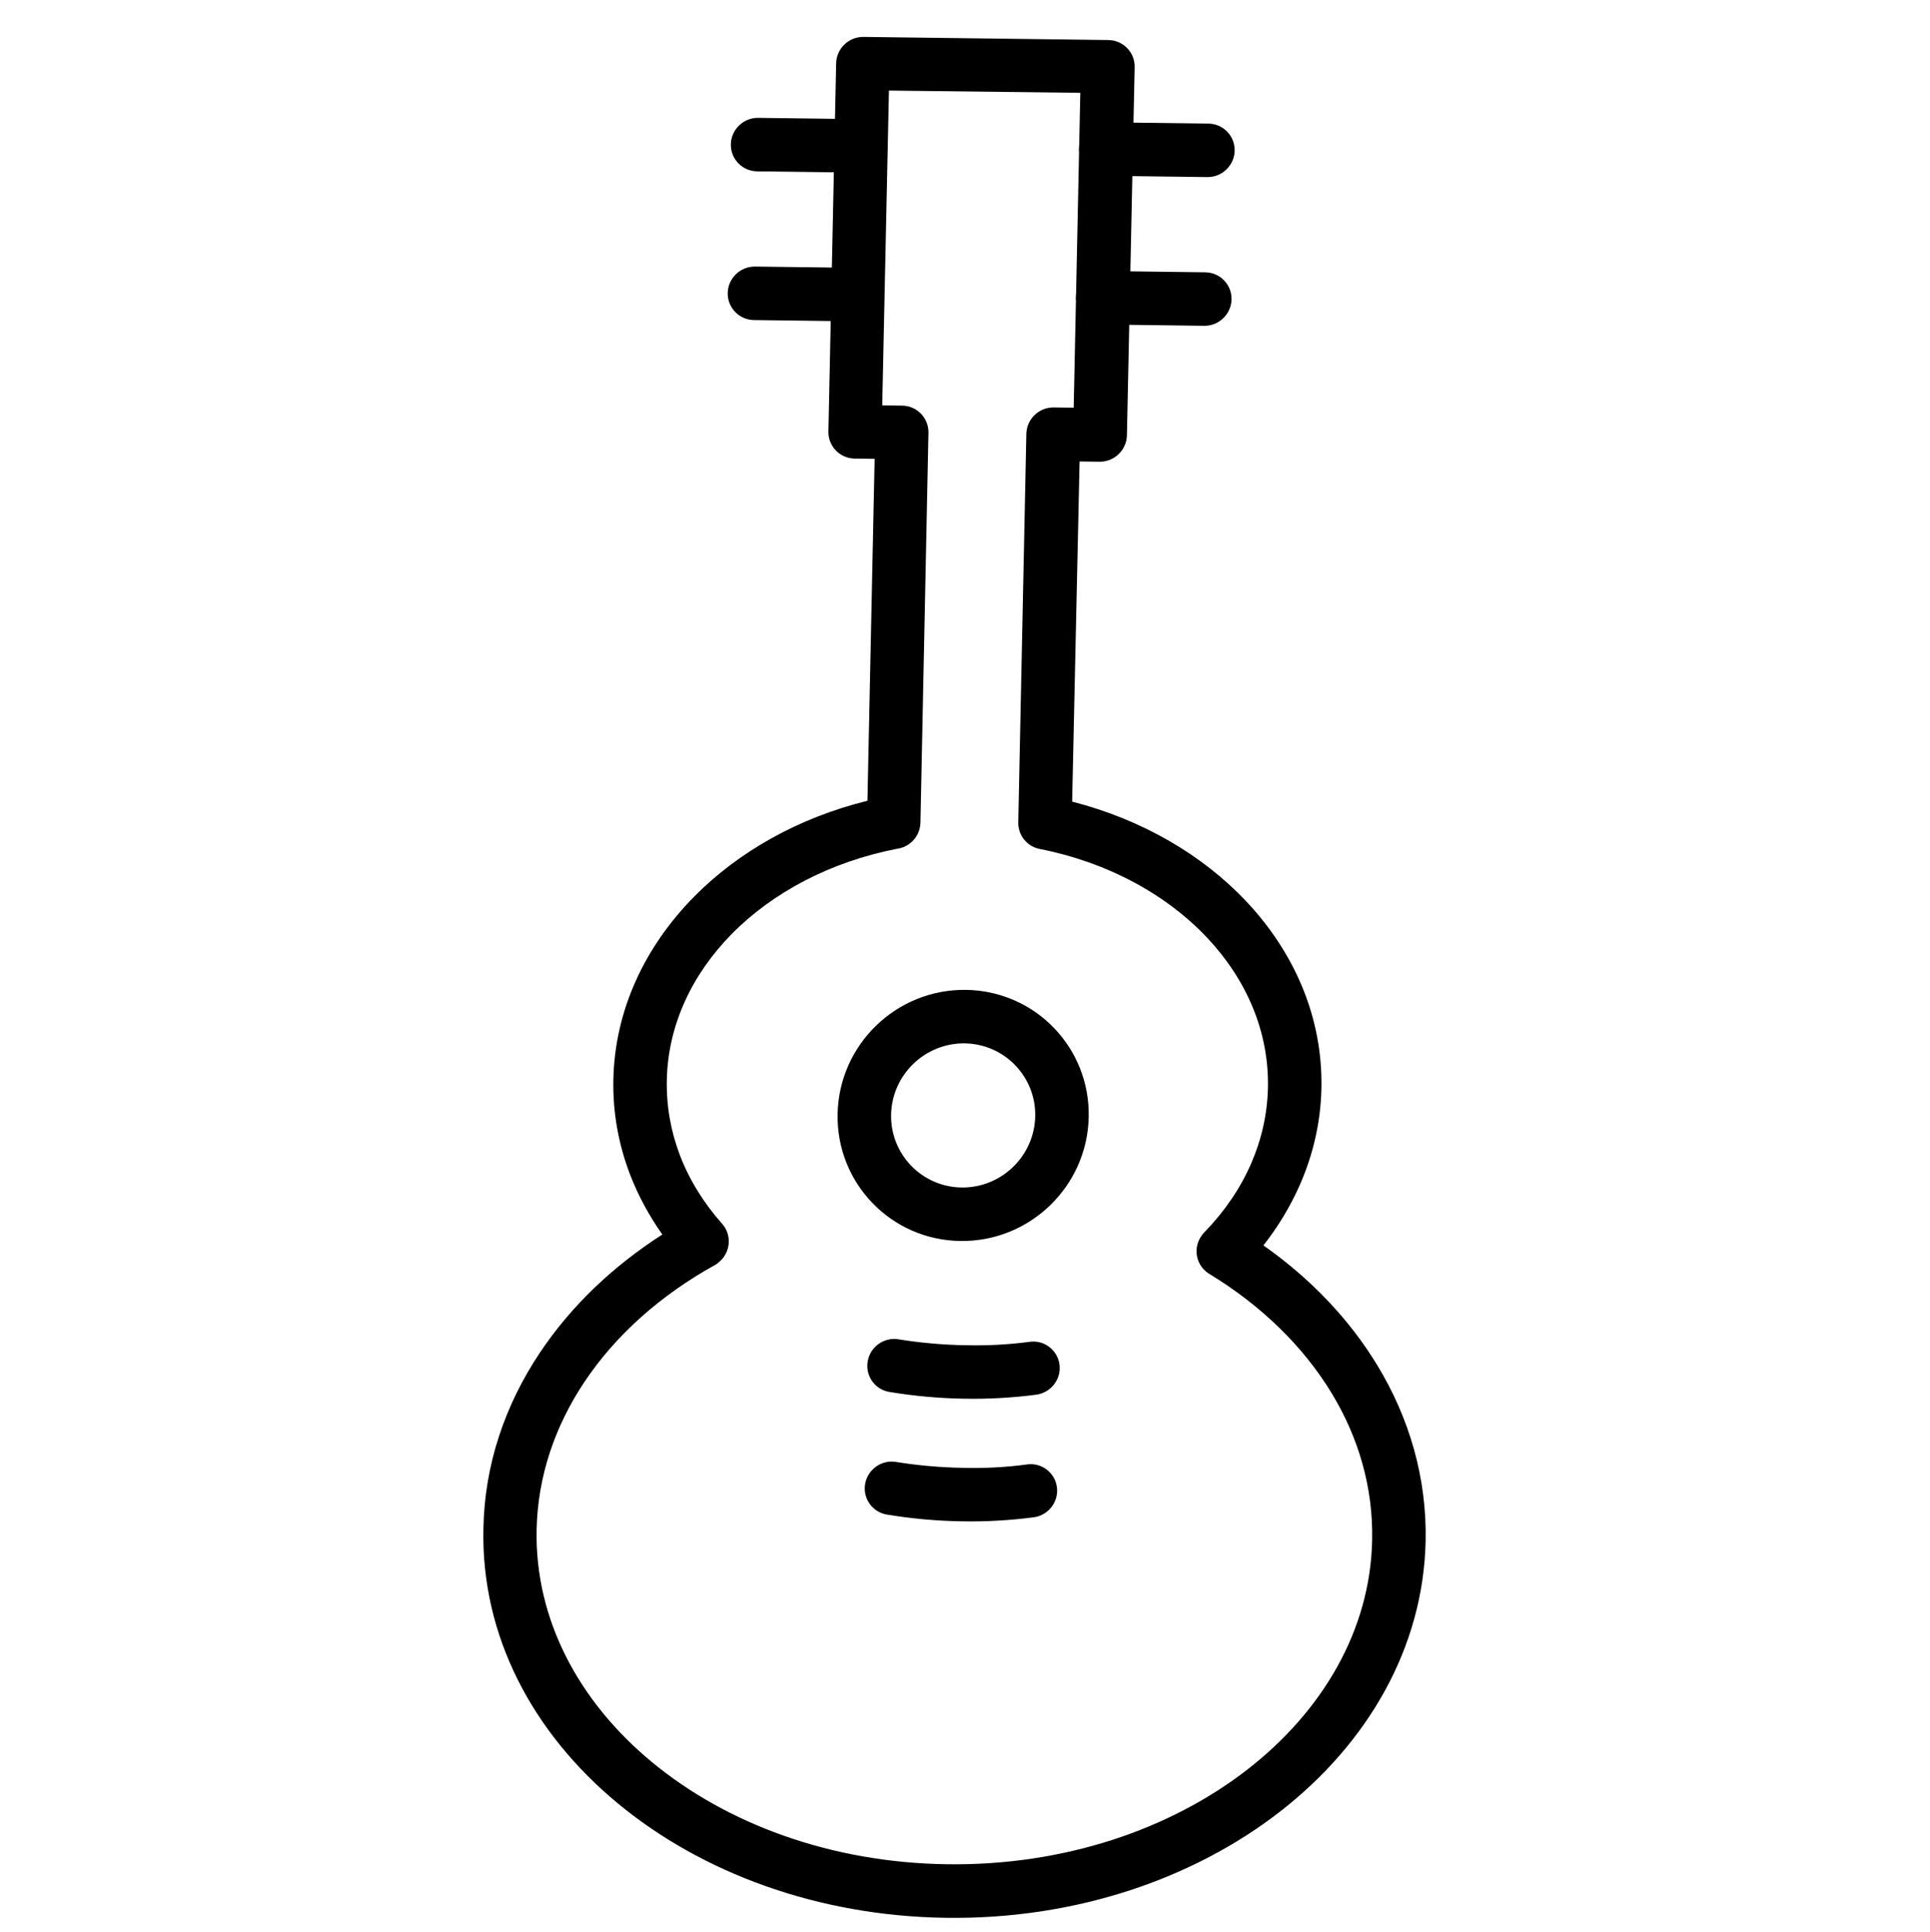 <svg width="122.78" height="122.88" xmlns="http://www.w3.org/2000/svg" xml:space="preserve" version="1.1">

 <g>
  <title>Layer 1</title>
  <g transform="rotate(-44.033 61.39,64.454)" stroke-width="78" id="svg_1">
   <path id="svg_2" d="m44.29,87.822c0.756,0.552 0.913,1.614 0.357,2.363s-1.627,0.906 -2.383,0.354c-1.212,-0.898 -2.4,-1.919 -3.504,-3.03l0,0l0,0c-1.104,-1.103 -2.151,-2.314 -3.097,-3.59c-0.556,-0.749 -0.399,-1.812 0.357,-2.363c0.756,-0.552 1.827,-0.395 2.383,0.354c0.83,1.112 1.769,2.199 2.79,3.22l0,0c0.98,0.996 2.026,1.911 3.097,2.693l0,0zm-5.455,-22.918c-3.82,-1.029 -7.647,-1.186 -11.135,-0.428c-3.305,0.716 -6.311,2.248 -8.719,4.636c-4.06,4.027 -5.68,9.742 -5.007,15.737c0.681,6.119 3.737,12.517 9.001,17.738l0,0c5.264,5.221 11.716,8.251 17.886,8.927c6.037,0.659 11.807,-0.939 15.859,-4.966l0,0c2.383,-2.363 3.919,-5.295 4.65,-8.515c0.772,-3.401 0.656,-7.14 -0.324,-10.87c-0.233,-0.906 0.307,-1.828 1.221,-2.059c0.141,-0.033 0.282,-0.058 0.423,-0.058c1.802,-0.058 3.537,-0.412 5.14,-1.071c1.52,-0.626 2.923,-1.532 4.135,-2.734c2.533,-2.512 3.795,-5.904 3.844,-9.528c0.05,-3.805 -1.221,-7.864 -3.737,-11.48c-0.473,-0.683 -0.374,-1.589 0.199,-2.158l0,0l17.545,-17.409c0.664,-0.659 1.752,-0.659 2.416,0l0.905,0.898l4.841,-4.801c0.042,-0.058 0.091,-0.115 0.149,-0.165c0.05,-0.049 0.108,-0.099 0.166,-0.148l6.402,-6.349c0.042,-0.058 0.091,-0.115 0.149,-0.165c0.05,-0.049 0.108,-0.099 0.166,-0.148l2.35,-2.33l-8.652,-8.564l-14.224,14.098l0.905,0.898c0.664,0.659 0.664,1.738 0,2.396l-17.603,17.475c-0.606,0.601 -1.569,0.659 -2.234,0.156c-3.604,-2.339 -7.598,-3.5 -11.326,-3.409c-3.579,0.091 -6.925,1.334 -9.416,3.805c-1.187,1.178 -2.092,2.536 -2.724,4.01c-0.664,1.556 -1.03,3.253 -1.104,5.015c-0.042,0.931 -0.839,1.655 -1.777,1.614c-0.133,0 -0.257,-0.016 -0.374,-0.049l0,0l0,0zm-11.857,-3.739c3.421,-0.741 7.099,-0.725 10.794,0.016c0.224,-1.441 0.614,-2.841 1.171,-4.159c0.805,-1.894 1.951,-3.615 3.446,-5.097c3.13,-3.105 7.307,-4.677 11.758,-4.785c4.027,-0.099 8.287,1.013 12.181,3.278l15.444,-15.317l-0.905,-0.898c-0.664,-0.659 -0.664,-1.738 0,-2.396l4.99,-4.949l-3.471,-3.442c-0.664,-0.659 -0.664,-1.738 0,-2.396c0.664,-0.659 1.752,-0.659 2.416,0l3.471,3.442l4.301,-4.266l-3.471,-3.442c-0.664,-0.659 -0.664,-1.738 0,-2.396c0.664,-0.659 1.752,-0.659 2.416,0l3.471,3.442l2.508,-2.487c0.664,-0.659 1.752,-0.659 2.416,0l11.068,10.977c0.664,0.659 0.664,1.738 0,2.396l-2.508,2.487l3.388,3.36c0.664,0.659 0.664,1.738 0,2.396c-0.664,0.659 -1.752,0.659 -2.416,0l-3.388,-3.36l-4.301,4.266l3.388,3.36c0.664,0.659 0.664,1.738 0,2.396c-0.664,0.659 -1.752,0.659 -2.416,0l-3.388,-3.36l-4.99,4.949c-0.664,0.659 -1.752,0.659 -2.416,0l-0.905,-0.898l-15.378,15.226c2.4,3.903 3.604,8.186 3.554,12.254c-0.058,4.496 -1.644,8.721 -4.833,11.883c-1.528,1.515 -3.305,2.66 -5.256,3.459c-1.378,0.56 -2.831,0.947 -4.334,1.153c0.689,3.607 0.664,7.181 -0.091,10.516c-0.872,3.846 -2.715,7.346 -5.555,10.17l0,0c-4.824,4.785 -11.6,6.703 -18.649,5.937c-6.917,-0.758 -14.107,-4.109 -19.928,-9.89l0,0c-5.829,-5.781 -9.208,-12.904 -9.972,-19.764c-0.781,-6.992 1.154,-13.711 5.987,-18.496c2.881,-2.882 6.468,-4.719 10.404,-5.567l0,0zm33.072,4.645c-0.897,-0.889 -2.076,-1.334 -3.255,-1.334c-1.179,0 -2.358,0.445 -3.255,1.334l0,0c-0.897,0.889 -1.345,2.059 -1.345,3.228c0,1.169 0.448,2.339 1.345,3.228l0,0c0.897,0.889 2.076,1.334 3.255,1.334c1.179,0 2.358,-0.445 3.255,-1.334c0.897,-0.889 1.345,-2.059 1.345,-3.228c0,-1.169 -0.448,-2.339 -1.345,-3.228l0,0zm-3.255,-4.727c2.051,0 4.102,0.774 5.671,2.33c1.569,1.556 2.35,3.59 2.35,5.625c0,2.034 -0.781,4.068 -2.35,5.625c-1.569,1.556 -3.62,2.33 -5.671,2.33c-2.051,0 -4.102,-0.774 -5.671,-2.33l0,0c-1.569,-1.556 -2.35,-3.59 -2.35,-5.625c0,-2.034 0.781,-4.068 2.35,-5.625l0,0c1.569,-1.556 3.62,-2.33 5.671,-2.33l0,0zm-6.967,21.246c0.756,0.552 0.913,1.614 0.357,2.363c-0.556,0.749 -1.627,0.906 -2.383,0.354c-1.212,-0.898 -2.4,-1.919 -3.504,-3.03l0,0l0,0c-1.104,-1.103 -2.151,-2.314 -3.097,-3.59c-0.565,-0.749 -0.399,-1.812 0.357,-2.363c0.756,-0.56 1.827,-0.395 2.383,0.354c0.83,1.112 1.769,2.199 2.79,3.22l0,0c0.98,0.996 2.026,1.902 3.097,2.693l0,0z"/>
  </g>
  <path d="m-567.61,-159.06c1,0 1.293,0.293 2,1c0.707,0.707 1.693,0.459 3,1c0.924,0.383 1.027,0.77 2,1c2.176,0.514 3.934,1.144 6,2c2.922,1.21 6.041,1.847 10,3c3.036,0.884 7,2 12,3c5,1 11.017,1.588 16,2c6.062,0.502 13,1 19,1c6,0 11.037,-0.611 16,0c4.092,0.504 6,1 9,1c3,0 4,0 6,0c1,0 2,0 3,0c2,0 2.293,0.293 3,1c1.414,1.414 4.027,0.77 5,1c2.176,0.514 5.159,1.611 8,3c3.239,1.584 5.133,2.57 9,4c4.194,1.552 6.806,3.448 11,5c3.867,1.431 9,2 14,4l4,1l1,0" id="svg_4" stroke="#000" fill="none"/>
 </g>
</svg>